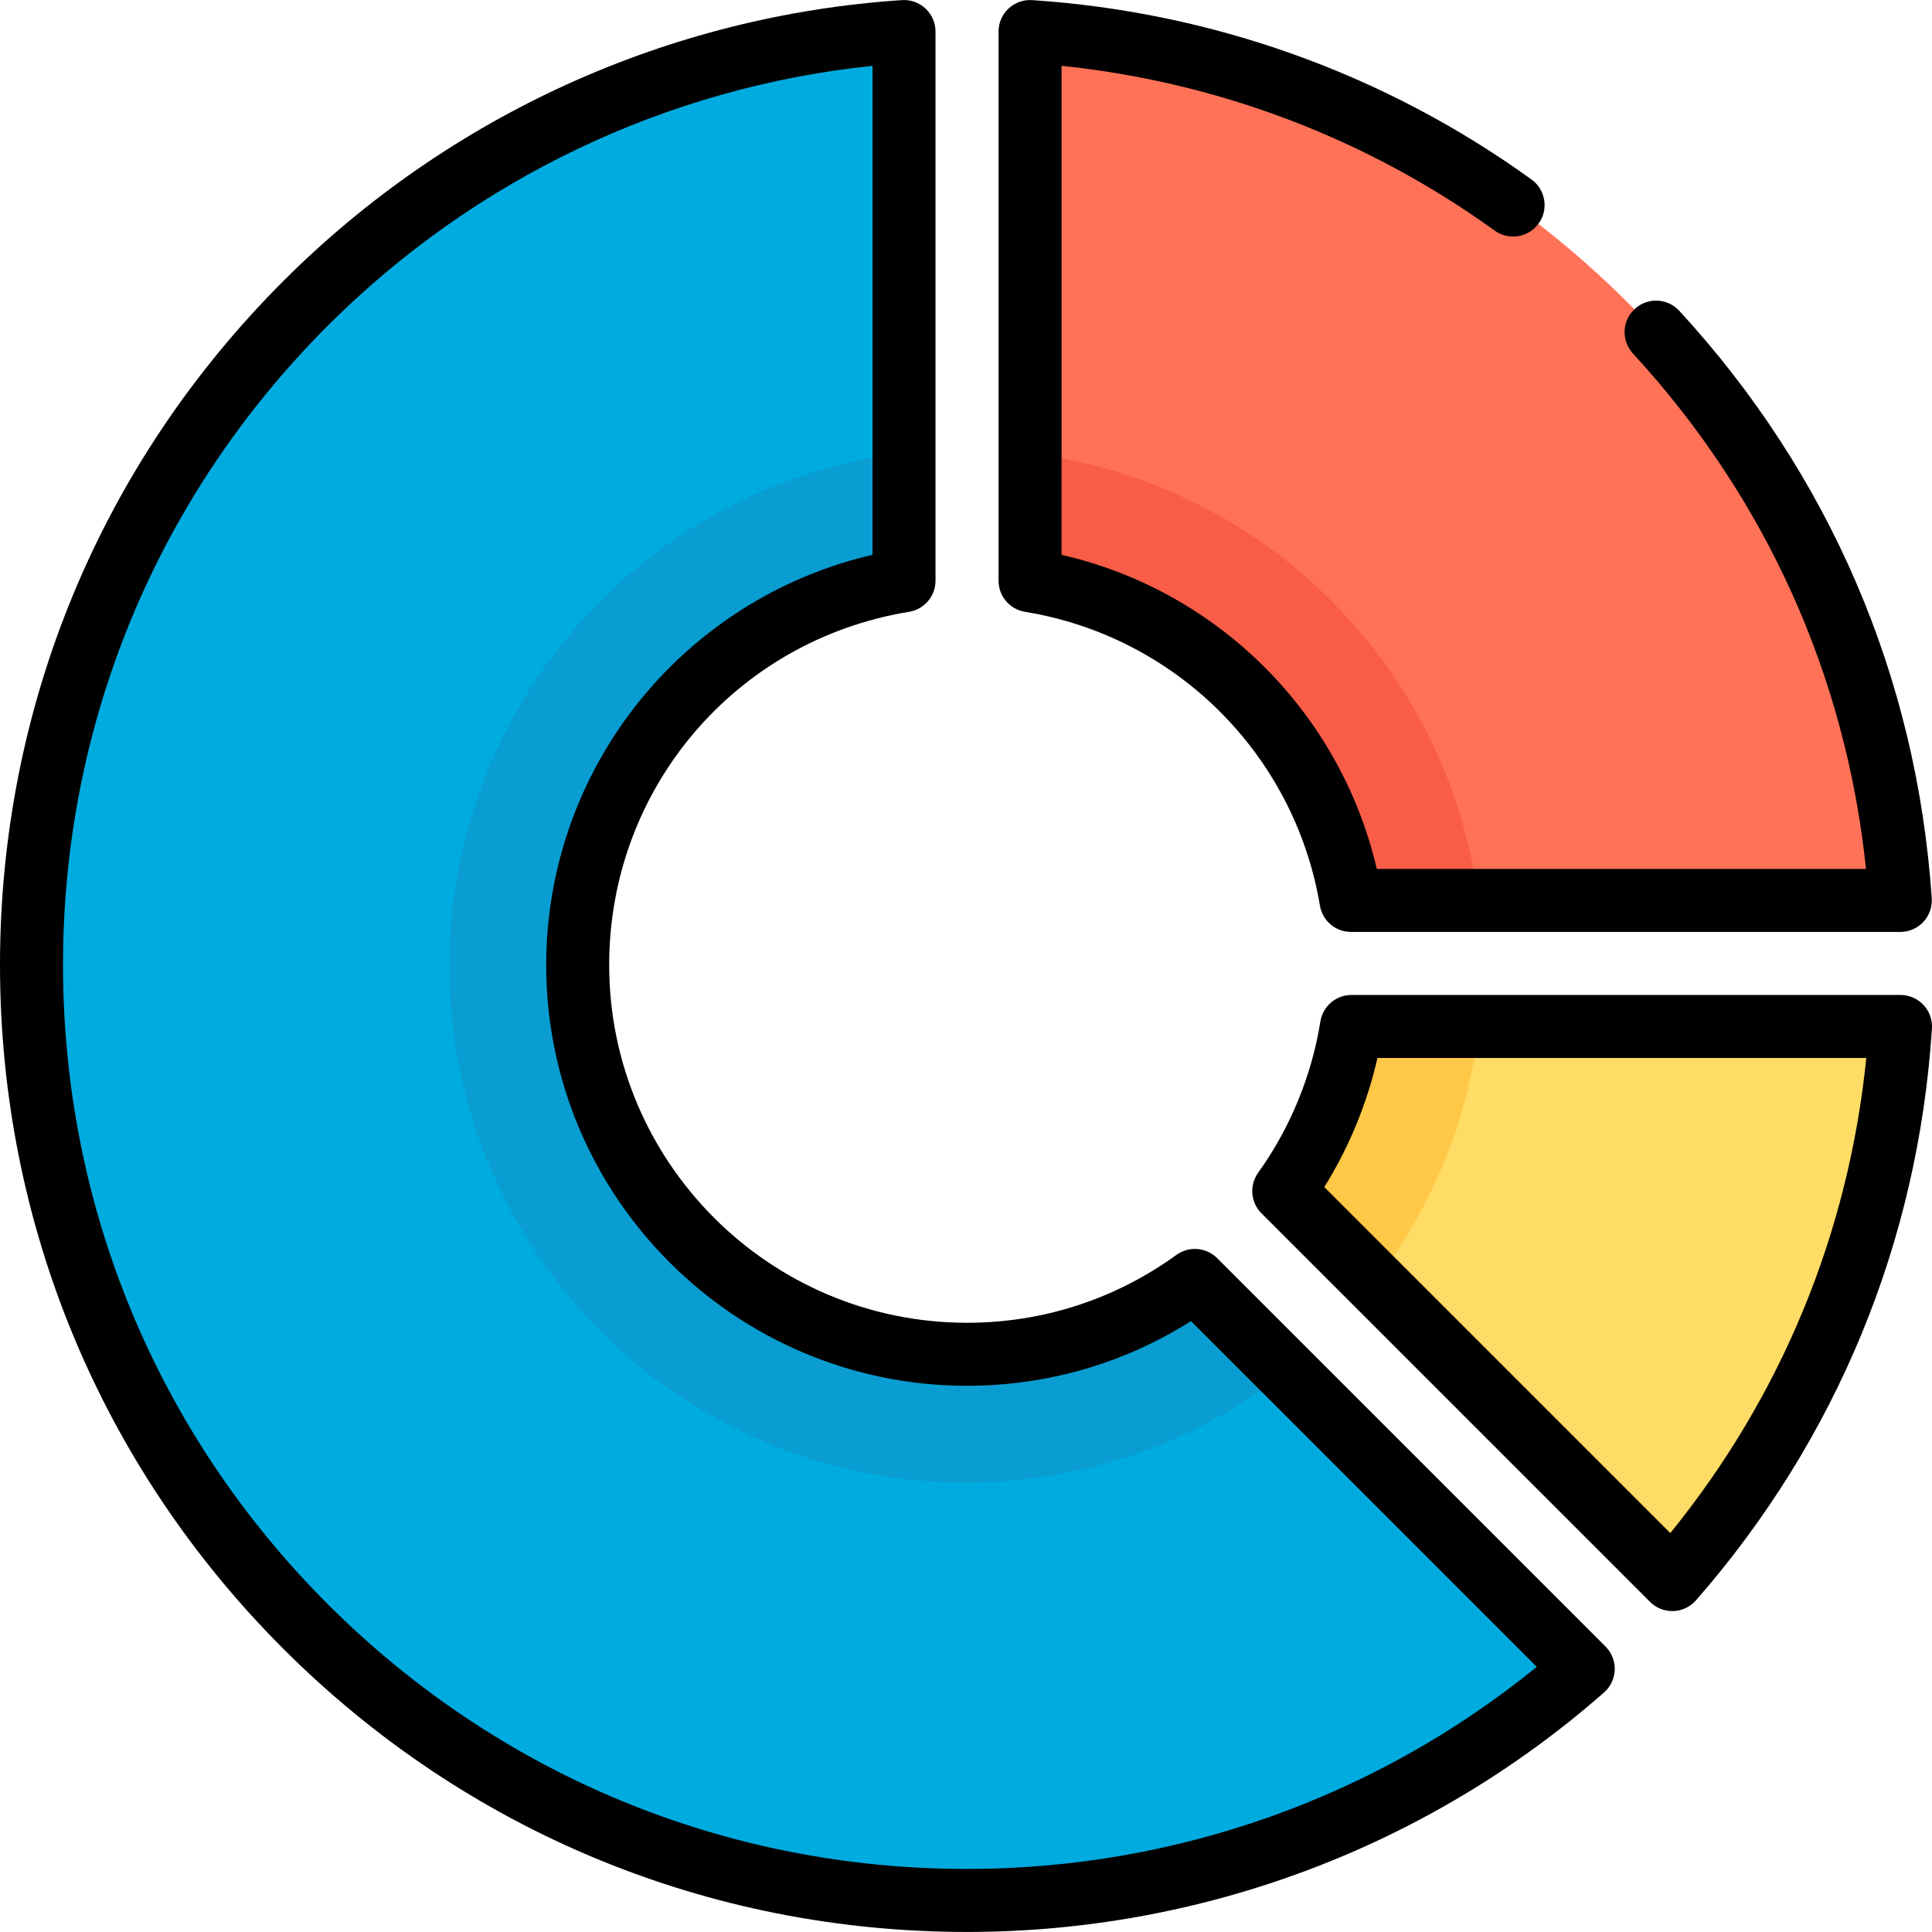 <?xml version="1.0" encoding="UTF-8" standalone="no"?>
<!DOCTYPE svg PUBLIC "-//W3C//DTD SVG 1.1//EN" "http://www.w3.org/Graphics/SVG/1.1/DTD/svg11.dtd">
<svg width="100%" height="100%" viewBox="0 0 512 512" version="1.1" xmlns="http://www.w3.org/2000/svg" xmlns:xlink="http://www.w3.org/1999/xlink" xml:space="preserve" xmlns:serif="http://www.serif.com/" style="fill-rule:evenodd;clip-rule:evenodd;stroke-linejoin:round;stroke-miterlimit:2;">
    <path d="M503.6,238.62L358.021,238.62C350.762,195.264 316.379,160.993 272.968,153.901L272.968,8.357C332.903,12.321 388.707,37.539 431.584,80.405C474.35,123.182 499.557,178.841 503.6,238.62Z" style="fill:rgb(255,114,88);fill-rule:nonzero;"/>
    <path d="M272.968,153.901L272.968,120.142C334.874,127.791 383.974,176.77 391.813,238.62L358.021,238.62C350.762,195.263 316.38,160.993 272.968,153.901Z" style="fill:rgb(249,93,72);fill-rule:nonzero;"/>
    <path d="M503.655,272.022C500.137,326.478 479.071,377.54 443.175,418.601L340.219,315.645C349.316,302.941 355.595,288.099 358.156,272.022L503.655,272.022Z" style="fill:rgb(255,220,101);fill-rule:nonzero;"/>
    <path d="M391.98,272.022C389.029,297.352 379.164,320.567 364.312,339.739L340.218,315.645C349.315,302.941 355.594,288.099 358.155,272.022L391.98,272.022Z" style="fill:rgb(255,200,70);fill-rule:nonzero;"/>
    <path d="M419.582,442.25C374.366,481.943 316.993,503.643 256.268,503.643C190.053,503.643 127.792,477.846 80.962,431.026C34.132,384.197 8.345,321.935 8.345,255.72C8.345,189.494 34.131,127.233 80.962,80.403C123.828,37.537 179.632,12.319 239.567,8.355L239.567,153.899C190.588,161.904 153.089,204.503 153.089,255.72C153.089,312.604 199.373,358.899 256.268,358.899C278.803,358.899 299.668,351.629 316.659,339.325L419.582,442.25Z" style="fill:rgb(0,171,224);fill-rule:nonzero;"/>
    <path d="M316.659,339.327L340.82,363.488C317.505,381.903 288.033,392.904 256.001,392.904C180.39,392.904 119.096,331.611 119.096,255.999C119.096,185.954 171.705,128.191 239.566,120.074L239.566,153.9C190.587,161.905 153.088,204.504 153.088,255.721C153.088,312.605 199.372,358.9 256.267,358.9C278.803,358.901 299.668,351.631 316.659,339.327Z" style="fill:rgb(9,157,209);fill-rule:nonzero;"/>
    <path d="M503.604,246.969L358.028,246.969C353.95,246.969 350.468,244.023 349.796,240C343.092,199.972 311.678,168.68 271.627,162.133C267.59,161.473 264.626,157.985 264.626,153.895L264.626,8.36C264.626,6.05 265.582,3.843 267.27,2.265C268.956,0.688 271.221,-0.123 273.524,0.03C321.395,3.193 367.16,19.633 405.873,47.574C409.611,50.272 410.454,55.489 407.755,59.229C405.057,62.968 399.84,63.808 396.1,61.111C362.337,36.743 322.821,21.737 281.321,17.444L281.321,147.031C322.758,156.543 355.201,188.869 364.867,230.273L494.512,230.273C489.168,178.971 467.918,131.903 432.737,93.669C429.614,90.276 429.834,84.996 433.227,81.874C436.618,78.751 441.901,78.971 445.022,82.364C484.834,125.627 507.971,179.465 511.934,238.057C512.09,240.363 511.282,242.631 509.703,244.32C508.125,246.01 505.916,246.969 503.604,246.969Z" style="fill-rule:nonzero;"/>
    <path d="M443.173,426.956C440.962,426.956 438.838,426.079 437.269,424.512L334.309,321.552C331.421,318.664 331.047,314.109 333.425,310.789C341.923,298.92 347.624,285.062 349.913,270.711C350.559,266.658 354.054,263.678 358.156,263.678L503.65,263.678C505.957,263.678 508.162,264.633 509.741,266.316C511.319,268 512.13,270.261 511.982,272.562C508.337,329.073 486.716,381.476 449.457,424.101C447.937,425.841 445.763,426.873 443.452,426.952C443.36,426.955 443.266,426.956 443.173,426.956ZM350.956,314.585L442.647,406.276C472.07,370.032 489.888,326.831 494.586,280.372L365.041,280.372C362.296,292.432 357.511,304.057 350.956,314.585Z" style="fill-rule:nonzero;"/>
    <path d="M256.271,511.988C187.818,511.988 123.463,485.331 75.06,436.928C26.657,388.525 0,324.17 0,255.717C0,187.264 26.657,122.909 75.06,74.507C119.003,30.564 177.231,4.114 239.019,0.031C241.329,-0.127 243.588,0.688 245.274,2.266C246.96,3.844 247.918,6.05 247.918,8.361L247.918,153.896C247.918,157.986 244.954,161.475 240.917,162.134C194.864,169.663 161.439,209.019 161.439,255.716C161.439,308.006 203.98,350.548 256.271,350.548C276.329,350.548 295.517,344.329 311.76,332.567C315.084,330.161 319.66,330.526 322.56,333.425L425.482,436.347C427.114,437.98 427.998,440.215 427.922,442.521C427.846,444.827 426.821,447 425.086,448.524C378.47,489.449 318.518,511.988 256.271,511.988ZM231.222,17.446C176.799,23.097 125.83,47.348 86.866,86.313C41.616,131.562 16.696,191.724 16.696,255.717C16.696,319.71 41.616,379.873 86.865,425.122C132.115,470.372 192.278,495.292 256.271,495.292C311.472,495.292 364.739,476.336 407.258,441.736L315.626,350.104C297.847,361.34 277.473,367.245 256.271,367.245C194.775,367.245 144.743,317.214 144.743,255.717C144.743,229.131 154.292,203.367 171.629,183.169C187.21,165.017 208.164,152.36 231.222,147.036L231.222,17.446Z" style="fill-rule:nonzero;"/>
</svg>
